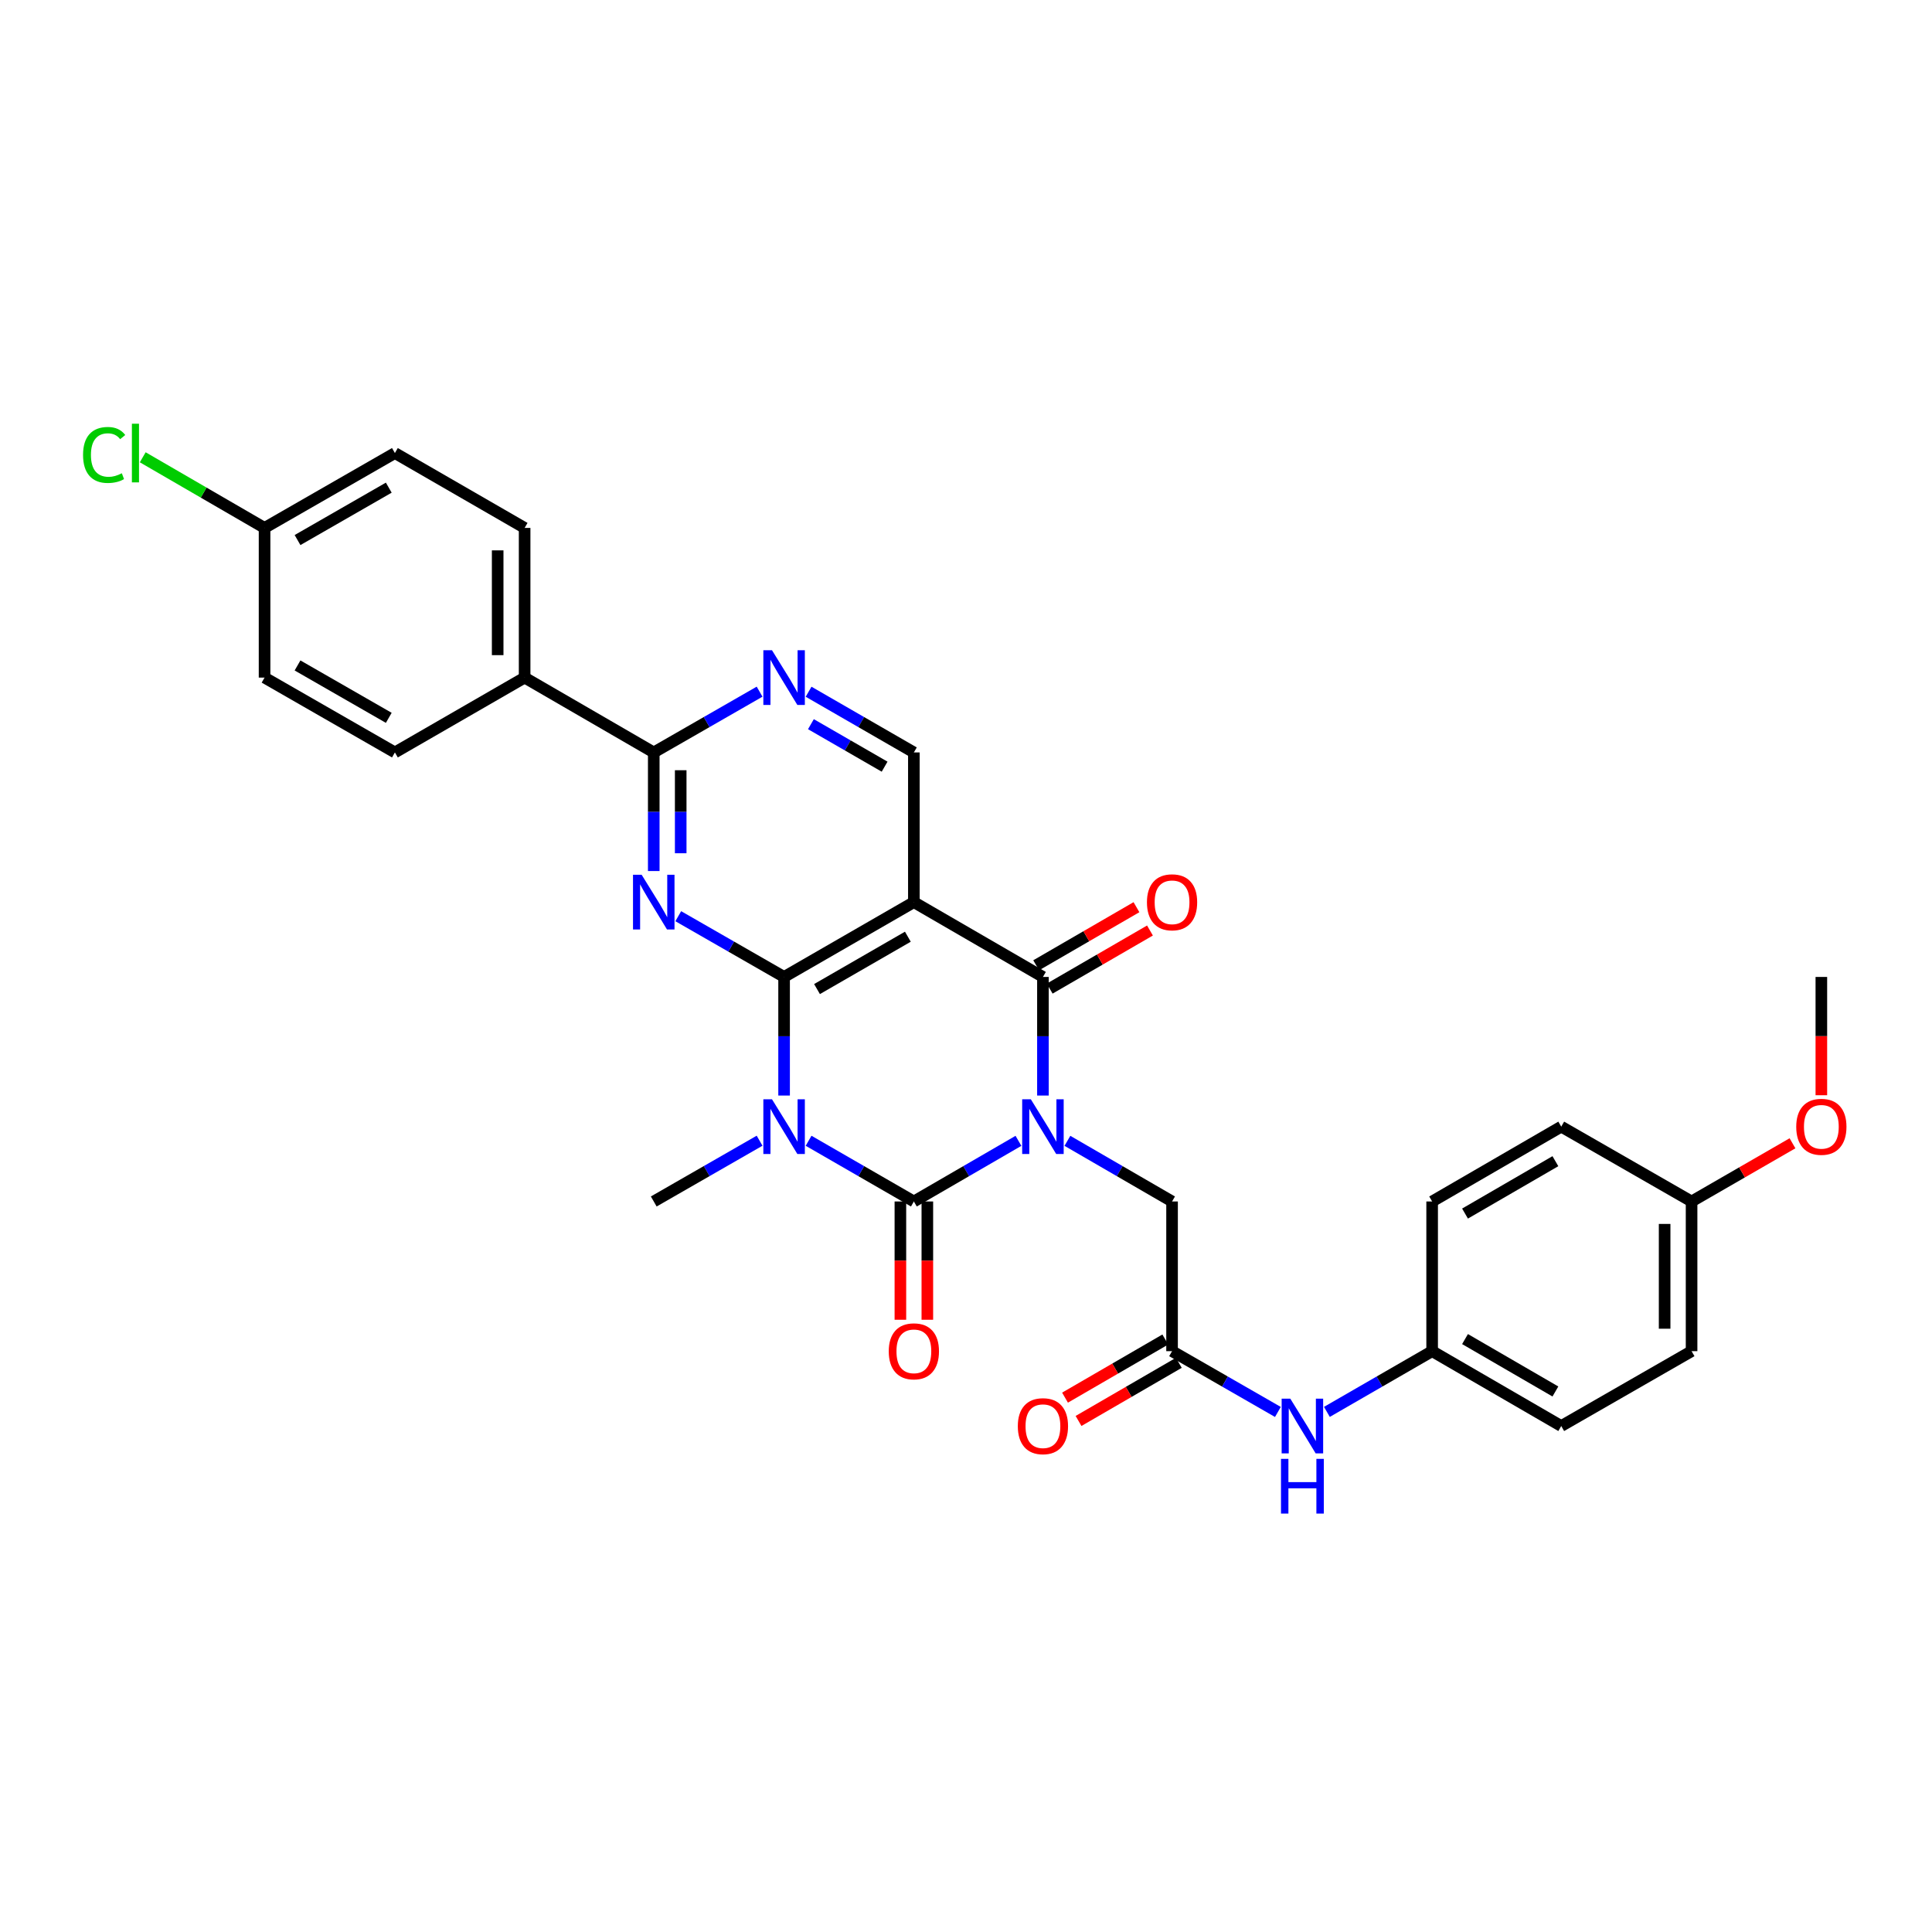 <?xml version='1.0' encoding='iso-8859-1'?>
<svg version='1.1' baseProfile='full'
              xmlns='http://www.w3.org/2000/svg'
                      xmlns:rdkit='http://www.rdkit.org/xml'
                      xmlns:xlink='http://www.w3.org/1999/xlink'
                  xml:space='preserve'
width='1000px' height='1000px' viewBox='0 0 1000 1000'>
<!-- END OF HEADER -->
<rect style='opacity:1.0;fill:#FFFFFF;stroke:none' width='1000' height='1000' x='0' y='0'> </rect>
<path class='bond-0' d='M 527.15,590.495 L 500.083,606.189' style='fill:none;fill-rule:evenodd;stroke:#0000FF;stroke-width:6px;stroke-linecap:butt;stroke-linejoin:miter;stroke-opacity:1' />
<path class='bond-0' d='M 500.083,606.189 L 473.015,621.883' style='fill:none;fill-rule:evenodd;stroke:#000000;stroke-width:6px;stroke-linecap:butt;stroke-linejoin:miter;stroke-opacity:1' />
<path class='bond-3' d='M 539.82,567.052 L 539.82,536.358' style='fill:none;fill-rule:evenodd;stroke:#0000FF;stroke-width:6px;stroke-linecap:butt;stroke-linejoin:miter;stroke-opacity:1' />
<path class='bond-3' d='M 539.82,536.358 L 539.82,505.664' style='fill:none;fill-rule:evenodd;stroke:#000000;stroke-width:6px;stroke-linecap:butt;stroke-linejoin:miter;stroke-opacity:1' />
<path class='bond-8' d='M 552.492,590.492 L 579.574,606.188' style='fill:none;fill-rule:evenodd;stroke:#0000FF;stroke-width:6px;stroke-linecap:butt;stroke-linejoin:miter;stroke-opacity:1' />
<path class='bond-8' d='M 579.574,606.188 L 606.656,621.883' style='fill:none;fill-rule:evenodd;stroke:#000000;stroke-width:6px;stroke-linecap:butt;stroke-linejoin:miter;stroke-opacity:1' />
<path class='bond-1' d='M 473.015,621.883 L 445.77,606.172' style='fill:none;fill-rule:evenodd;stroke:#000000;stroke-width:6px;stroke-linecap:butt;stroke-linejoin:miter;stroke-opacity:1' />
<path class='bond-1' d='M 445.77,606.172 L 418.524,590.46' style='fill:none;fill-rule:evenodd;stroke:#0000FF;stroke-width:6px;stroke-linecap:butt;stroke-linejoin:miter;stroke-opacity:1' />
<path class='bond-11' d='M 466.04,621.883 L 466.04,652.493' style='fill:none;fill-rule:evenodd;stroke:#000000;stroke-width:6px;stroke-linecap:butt;stroke-linejoin:miter;stroke-opacity:1' />
<path class='bond-11' d='M 466.04,652.493 L 466.04,683.103' style='fill:none;fill-rule:evenodd;stroke:#FF0000;stroke-width:6px;stroke-linecap:butt;stroke-linejoin:miter;stroke-opacity:1' />
<path class='bond-11' d='M 479.99,621.883 L 479.99,652.493' style='fill:none;fill-rule:evenodd;stroke:#000000;stroke-width:6px;stroke-linecap:butt;stroke-linejoin:miter;stroke-opacity:1' />
<path class='bond-11' d='M 479.99,652.493 L 479.99,683.103' style='fill:none;fill-rule:evenodd;stroke:#FF0000;stroke-width:6px;stroke-linecap:butt;stroke-linejoin:miter;stroke-opacity:1' />
<path class='bond-16' d='M 393.161,590.432 L 365.772,606.157' style='fill:none;fill-rule:evenodd;stroke:#0000FF;stroke-width:6px;stroke-linecap:butt;stroke-linejoin:miter;stroke-opacity:1' />
<path class='bond-16' d='M 365.772,606.157 L 338.382,621.883' style='fill:none;fill-rule:evenodd;stroke:#000000;stroke-width:6px;stroke-linecap:butt;stroke-linejoin:miter;stroke-opacity:1' />
<path class='bond-31' d='M 405.846,567.052 L 405.846,536.358' style='fill:none;fill-rule:evenodd;stroke:#0000FF;stroke-width:6px;stroke-linecap:butt;stroke-linejoin:miter;stroke-opacity:1' />
<path class='bond-31' d='M 405.846,536.358 L 405.846,505.664' style='fill:none;fill-rule:evenodd;stroke:#000000;stroke-width:6px;stroke-linecap:butt;stroke-linejoin:miter;stroke-opacity:1' />
<path class='bond-2' d='M 405.846,505.664 L 473.015,466.945' style='fill:none;fill-rule:evenodd;stroke:#000000;stroke-width:6px;stroke-linecap:butt;stroke-linejoin:miter;stroke-opacity:1' />
<path class='bond-2' d='M 422.888,511.942 L 469.907,484.839' style='fill:none;fill-rule:evenodd;stroke:#000000;stroke-width:6px;stroke-linecap:butt;stroke-linejoin:miter;stroke-opacity:1' />
<path class='bond-5' d='M 405.846,505.664 L 378.456,489.944' style='fill:none;fill-rule:evenodd;stroke:#000000;stroke-width:6px;stroke-linecap:butt;stroke-linejoin:miter;stroke-opacity:1' />
<path class='bond-5' d='M 378.456,489.944 L 351.067,474.225' style='fill:none;fill-rule:evenodd;stroke:#0000FF;stroke-width:6px;stroke-linecap:butt;stroke-linejoin:miter;stroke-opacity:1' />
<path class='bond-4' d='M 539.82,505.664 L 473.015,466.945' style='fill:none;fill-rule:evenodd;stroke:#000000;stroke-width:6px;stroke-linecap:butt;stroke-linejoin:miter;stroke-opacity:1' />
<path class='bond-12' d='M 543.317,511.699 L 569.269,496.665' style='fill:none;fill-rule:evenodd;stroke:#000000;stroke-width:6px;stroke-linecap:butt;stroke-linejoin:miter;stroke-opacity:1' />
<path class='bond-12' d='M 569.269,496.665 L 595.222,481.63' style='fill:none;fill-rule:evenodd;stroke:#FF0000;stroke-width:6px;stroke-linecap:butt;stroke-linejoin:miter;stroke-opacity:1' />
<path class='bond-12' d='M 536.324,499.629 L 562.276,484.594' style='fill:none;fill-rule:evenodd;stroke:#000000;stroke-width:6px;stroke-linecap:butt;stroke-linejoin:miter;stroke-opacity:1' />
<path class='bond-12' d='M 562.276,484.594 L 588.229,469.559' style='fill:none;fill-rule:evenodd;stroke:#FF0000;stroke-width:6px;stroke-linecap:butt;stroke-linejoin:miter;stroke-opacity:1' />
<path class='bond-9' d='M 473.015,466.945 L 473.015,389.46' style='fill:none;fill-rule:evenodd;stroke:#000000;stroke-width:6px;stroke-linecap:butt;stroke-linejoin:miter;stroke-opacity:1' />
<path class='bond-32' d='M 338.382,450.848 L 338.382,420.154' style='fill:none;fill-rule:evenodd;stroke:#0000FF;stroke-width:6px;stroke-linecap:butt;stroke-linejoin:miter;stroke-opacity:1' />
<path class='bond-32' d='M 338.382,420.154 L 338.382,389.46' style='fill:none;fill-rule:evenodd;stroke:#000000;stroke-width:6px;stroke-linecap:butt;stroke-linejoin:miter;stroke-opacity:1' />
<path class='bond-32' d='M 352.332,441.64 L 352.332,420.154' style='fill:none;fill-rule:evenodd;stroke:#0000FF;stroke-width:6px;stroke-linecap:butt;stroke-linejoin:miter;stroke-opacity:1' />
<path class='bond-32' d='M 352.332,420.154 L 352.332,398.668' style='fill:none;fill-rule:evenodd;stroke:#000000;stroke-width:6px;stroke-linecap:butt;stroke-linejoin:miter;stroke-opacity:1' />
<path class='bond-6' d='M 338.382,389.46 L 365.772,373.735' style='fill:none;fill-rule:evenodd;stroke:#000000;stroke-width:6px;stroke-linecap:butt;stroke-linejoin:miter;stroke-opacity:1' />
<path class='bond-6' d='M 365.772,373.735 L 393.161,358.009' style='fill:none;fill-rule:evenodd;stroke:#0000FF;stroke-width:6px;stroke-linecap:butt;stroke-linejoin:miter;stroke-opacity:1' />
<path class='bond-13' d='M 338.382,389.46 L 271.546,350.726' style='fill:none;fill-rule:evenodd;stroke:#000000;stroke-width:6px;stroke-linecap:butt;stroke-linejoin:miter;stroke-opacity:1' />
<path class='bond-7' d='M 418.524,358.037 L 445.77,373.749' style='fill:none;fill-rule:evenodd;stroke:#0000FF;stroke-width:6px;stroke-linecap:butt;stroke-linejoin:miter;stroke-opacity:1' />
<path class='bond-7' d='M 445.77,373.749 L 473.015,389.46' style='fill:none;fill-rule:evenodd;stroke:#000000;stroke-width:6px;stroke-linecap:butt;stroke-linejoin:miter;stroke-opacity:1' />
<path class='bond-7' d='M 419.729,374.835 L 438.801,385.833' style='fill:none;fill-rule:evenodd;stroke:#0000FF;stroke-width:6px;stroke-linecap:butt;stroke-linejoin:miter;stroke-opacity:1' />
<path class='bond-7' d='M 438.801,385.833 L 457.873,396.831' style='fill:none;fill-rule:evenodd;stroke:#000000;stroke-width:6px;stroke-linecap:butt;stroke-linejoin:miter;stroke-opacity:1' />
<path class='bond-10' d='M 606.656,621.883 L 606.656,699.36' style='fill:none;fill-rule:evenodd;stroke:#000000;stroke-width:6px;stroke-linecap:butt;stroke-linejoin:miter;stroke-opacity:1' />
<path class='bond-14' d='M 606.656,699.36 L 634.046,715.092' style='fill:none;fill-rule:evenodd;stroke:#000000;stroke-width:6px;stroke-linecap:butt;stroke-linejoin:miter;stroke-opacity:1' />
<path class='bond-14' d='M 634.046,715.092 L 661.435,730.824' style='fill:none;fill-rule:evenodd;stroke:#0000FF;stroke-width:6px;stroke-linecap:butt;stroke-linejoin:miter;stroke-opacity:1' />
<path class='bond-15' d='M 603.158,693.326 L 577.206,708.372' style='fill:none;fill-rule:evenodd;stroke:#000000;stroke-width:6px;stroke-linecap:butt;stroke-linejoin:miter;stroke-opacity:1' />
<path class='bond-15' d='M 577.206,708.372 L 551.253,723.419' style='fill:none;fill-rule:evenodd;stroke:#FF0000;stroke-width:6px;stroke-linecap:butt;stroke-linejoin:miter;stroke-opacity:1' />
<path class='bond-15' d='M 610.155,705.394 L 584.203,720.441' style='fill:none;fill-rule:evenodd;stroke:#000000;stroke-width:6px;stroke-linecap:butt;stroke-linejoin:miter;stroke-opacity:1' />
<path class='bond-15' d='M 584.203,720.441 L 558.25,735.487' style='fill:none;fill-rule:evenodd;stroke:#FF0000;stroke-width:6px;stroke-linecap:butt;stroke-linejoin:miter;stroke-opacity:1' />
<path class='bond-17' d='M 271.546,350.726 L 271.546,273.249' style='fill:none;fill-rule:evenodd;stroke:#000000;stroke-width:6px;stroke-linecap:butt;stroke-linejoin:miter;stroke-opacity:1' />
<path class='bond-17' d='M 257.596,339.104 L 257.596,284.87' style='fill:none;fill-rule:evenodd;stroke:#000000;stroke-width:6px;stroke-linecap:butt;stroke-linejoin:miter;stroke-opacity:1' />
<path class='bond-18' d='M 271.546,350.726 L 204.4,389.46' style='fill:none;fill-rule:evenodd;stroke:#000000;stroke-width:6px;stroke-linecap:butt;stroke-linejoin:miter;stroke-opacity:1' />
<path class='bond-19' d='M 686.799,730.794 L 714.036,715.077' style='fill:none;fill-rule:evenodd;stroke:#0000FF;stroke-width:6px;stroke-linecap:butt;stroke-linejoin:miter;stroke-opacity:1' />
<path class='bond-19' d='M 714.036,715.077 L 741.274,699.36' style='fill:none;fill-rule:evenodd;stroke:#000000;stroke-width:6px;stroke-linecap:butt;stroke-linejoin:miter;stroke-opacity:1' />
<path class='bond-23' d='M 271.546,273.249 L 204.4,234.499' style='fill:none;fill-rule:evenodd;stroke:#000000;stroke-width:6px;stroke-linecap:butt;stroke-linejoin:miter;stroke-opacity:1' />
<path class='bond-22' d='M 204.4,389.46 L 136.936,350.726' style='fill:none;fill-rule:evenodd;stroke:#000000;stroke-width:6px;stroke-linecap:butt;stroke-linejoin:miter;stroke-opacity:1' />
<path class='bond-22' d='M 201.226,371.552 L 154.001,344.438' style='fill:none;fill-rule:evenodd;stroke:#000000;stroke-width:6px;stroke-linecap:butt;stroke-linejoin:miter;stroke-opacity:1' />
<path class='bond-25' d='M 741.274,699.36 L 741.274,621.883' style='fill:none;fill-rule:evenodd;stroke:#000000;stroke-width:6px;stroke-linecap:butt;stroke-linejoin:miter;stroke-opacity:1' />
<path class='bond-26' d='M 741.274,699.36 L 808.095,738.11' style='fill:none;fill-rule:evenodd;stroke:#000000;stroke-width:6px;stroke-linecap:butt;stroke-linejoin:miter;stroke-opacity:1' />
<path class='bond-26' d='M 758.295,693.105 L 805.07,720.23' style='fill:none;fill-rule:evenodd;stroke:#000000;stroke-width:6px;stroke-linecap:butt;stroke-linejoin:miter;stroke-opacity:1' />
<path class='bond-20' d='M 136.936,273.249 L 136.936,350.726' style='fill:none;fill-rule:evenodd;stroke:#000000;stroke-width:6px;stroke-linecap:butt;stroke-linejoin:miter;stroke-opacity:1' />
<path class='bond-24' d='M 136.936,273.249 L 105.407,254.967' style='fill:none;fill-rule:evenodd;stroke:#000000;stroke-width:6px;stroke-linecap:butt;stroke-linejoin:miter;stroke-opacity:1' />
<path class='bond-24' d='M 105.407,254.967 L 73.879,236.686' style='fill:none;fill-rule:evenodd;stroke:#00CC00;stroke-width:6px;stroke-linecap:butt;stroke-linejoin:miter;stroke-opacity:1' />
<path class='bond-34' d='M 136.936,273.249 L 204.4,234.499' style='fill:none;fill-rule:evenodd;stroke:#000000;stroke-width:6px;stroke-linecap:butt;stroke-linejoin:miter;stroke-opacity:1' />
<path class='bond-34' d='M 154.004,279.533 L 201.228,252.408' style='fill:none;fill-rule:evenodd;stroke:#000000;stroke-width:6px;stroke-linecap:butt;stroke-linejoin:miter;stroke-opacity:1' />
<path class='bond-21' d='M 875.559,621.883 L 875.559,699.36' style='fill:none;fill-rule:evenodd;stroke:#000000;stroke-width:6px;stroke-linecap:butt;stroke-linejoin:miter;stroke-opacity:1' />
<path class='bond-21' d='M 861.609,633.505 L 861.609,687.739' style='fill:none;fill-rule:evenodd;stroke:#000000;stroke-width:6px;stroke-linecap:butt;stroke-linejoin:miter;stroke-opacity:1' />
<path class='bond-29' d='M 875.559,621.883 L 901.674,606.823' style='fill:none;fill-rule:evenodd;stroke:#000000;stroke-width:6px;stroke-linecap:butt;stroke-linejoin:miter;stroke-opacity:1' />
<path class='bond-29' d='M 901.674,606.823 L 927.79,591.763' style='fill:none;fill-rule:evenodd;stroke:#FF0000;stroke-width:6px;stroke-linecap:butt;stroke-linejoin:miter;stroke-opacity:1' />
<path class='bond-33' d='M 875.559,621.883 L 808.095,583.149' style='fill:none;fill-rule:evenodd;stroke:#000000;stroke-width:6px;stroke-linecap:butt;stroke-linejoin:miter;stroke-opacity:1' />
<path class='bond-28' d='M 741.274,621.883 L 808.095,583.149' style='fill:none;fill-rule:evenodd;stroke:#000000;stroke-width:6px;stroke-linecap:butt;stroke-linejoin:miter;stroke-opacity:1' />
<path class='bond-28' d='M 758.293,628.142 L 805.068,601.028' style='fill:none;fill-rule:evenodd;stroke:#000000;stroke-width:6px;stroke-linecap:butt;stroke-linejoin:miter;stroke-opacity:1' />
<path class='bond-27' d='M 808.095,738.11 L 875.559,699.36' style='fill:none;fill-rule:evenodd;stroke:#000000;stroke-width:6px;stroke-linecap:butt;stroke-linejoin:miter;stroke-opacity:1' />
<path class='bond-30' d='M 942.728,566.892 L 942.728,536.278' style='fill:none;fill-rule:evenodd;stroke:#FF0000;stroke-width:6px;stroke-linecap:butt;stroke-linejoin:miter;stroke-opacity:1' />
<path class='bond-30' d='M 942.728,536.278 L 942.728,505.664' style='fill:none;fill-rule:evenodd;stroke:#000000;stroke-width:6px;stroke-linecap:butt;stroke-linejoin:miter;stroke-opacity:1' />
<path  class='atom-0' d='M 533.56 568.989
L 542.84 583.989
Q 543.76 585.469, 545.24 588.149
Q 546.72 590.829, 546.8 590.989
L 546.8 568.989
L 550.56 568.989
L 550.56 597.309
L 546.68 597.309
L 536.72 580.909
Q 535.56 578.989, 534.32 576.789
Q 533.12 574.589, 532.76 573.909
L 532.76 597.309
L 529.08 597.309
L 529.08 568.989
L 533.56 568.989
' fill='#0000FF'/>
<path  class='atom-2' d='M 399.586 568.989
L 408.866 583.989
Q 409.786 585.469, 411.266 588.149
Q 412.746 590.829, 412.826 590.989
L 412.826 568.989
L 416.586 568.989
L 416.586 597.309
L 412.706 597.309
L 402.746 580.909
Q 401.586 578.989, 400.346 576.789
Q 399.146 574.589, 398.786 573.909
L 398.786 597.309
L 395.106 597.309
L 395.106 568.989
L 399.586 568.989
' fill='#0000FF'/>
<path  class='atom-6' d='M 332.122 452.785
L 341.402 467.785
Q 342.322 469.265, 343.802 471.945
Q 345.282 474.625, 345.362 474.785
L 345.362 452.785
L 349.122 452.785
L 349.122 481.105
L 345.242 481.105
L 335.282 464.705
Q 334.122 462.785, 332.882 460.585
Q 331.682 458.385, 331.322 457.705
L 331.322 481.105
L 327.642 481.105
L 327.642 452.785
L 332.122 452.785
' fill='#0000FF'/>
<path  class='atom-8' d='M 399.586 336.566
L 408.866 351.566
Q 409.786 353.046, 411.266 355.726
Q 412.746 358.406, 412.826 358.566
L 412.826 336.566
L 416.586 336.566
L 416.586 364.886
L 412.706 364.886
L 402.746 348.486
Q 401.586 346.566, 400.346 344.366
Q 399.146 342.166, 398.786 341.486
L 398.786 364.886
L 395.106 364.886
L 395.106 336.566
L 399.586 336.566
' fill='#0000FF'/>
<path  class='atom-12' d='M 460.015 699.44
Q 460.015 692.64, 463.375 688.84
Q 466.735 685.04, 473.015 685.04
Q 479.295 685.04, 482.655 688.84
Q 486.015 692.64, 486.015 699.44
Q 486.015 706.32, 482.615 710.24
Q 479.215 714.12, 473.015 714.12
Q 466.775 714.12, 463.375 710.24
Q 460.015 706.36, 460.015 699.44
M 473.015 710.92
Q 477.335 710.92, 479.655 708.04
Q 482.015 705.12, 482.015 699.44
Q 482.015 693.88, 479.655 691.08
Q 477.335 688.24, 473.015 688.24
Q 468.695 688.24, 466.335 691.04
Q 464.015 693.84, 464.015 699.44
Q 464.015 705.16, 466.335 708.04
Q 468.695 710.92, 473.015 710.92
' fill='#FF0000'/>
<path  class='atom-13' d='M 593.656 467.025
Q 593.656 460.225, 597.016 456.425
Q 600.376 452.625, 606.656 452.625
Q 612.936 452.625, 616.296 456.425
Q 619.656 460.225, 619.656 467.025
Q 619.656 473.905, 616.256 477.825
Q 612.856 481.705, 606.656 481.705
Q 600.416 481.705, 597.016 477.825
Q 593.656 473.945, 593.656 467.025
M 606.656 478.505
Q 610.976 478.505, 613.296 475.625
Q 615.656 472.705, 615.656 467.025
Q 615.656 461.465, 613.296 458.665
Q 610.976 455.825, 606.656 455.825
Q 602.336 455.825, 599.976 458.625
Q 597.656 461.425, 597.656 467.025
Q 597.656 472.745, 599.976 475.625
Q 602.336 478.505, 606.656 478.505
' fill='#FF0000'/>
<path  class='atom-15' d='M 667.86 723.95
L 677.14 738.95
Q 678.06 740.43, 679.54 743.11
Q 681.02 745.79, 681.1 745.95
L 681.1 723.95
L 684.86 723.95
L 684.86 752.27
L 680.98 752.27
L 671.02 735.87
Q 669.86 733.95, 668.62 731.75
Q 667.42 729.55, 667.06 728.87
L 667.06 752.27
L 663.38 752.27
L 663.38 723.95
L 667.86 723.95
' fill='#0000FF'/>
<path  class='atom-15' d='M 663.04 755.102
L 666.88 755.102
L 666.88 767.142
L 681.36 767.142
L 681.36 755.102
L 685.2 755.102
L 685.2 783.422
L 681.36 783.422
L 681.36 770.342
L 666.88 770.342
L 666.88 783.422
L 663.04 783.422
L 663.04 755.102
' fill='#0000FF'/>
<path  class='atom-16' d='M 526.82 738.19
Q 526.82 731.39, 530.18 727.59
Q 533.54 723.79, 539.82 723.79
Q 546.1 723.79, 549.46 727.59
Q 552.82 731.39, 552.82 738.19
Q 552.82 745.07, 549.42 748.99
Q 546.02 752.87, 539.82 752.87
Q 533.58 752.87, 530.18 748.99
Q 526.82 745.11, 526.82 738.19
M 539.82 749.67
Q 544.14 749.67, 546.46 746.79
Q 548.82 743.87, 548.82 738.19
Q 548.82 732.63, 546.46 729.83
Q 544.14 726.99, 539.82 726.99
Q 535.5 726.99, 533.14 729.79
Q 530.82 732.59, 530.82 738.19
Q 530.82 743.91, 533.14 746.79
Q 535.5 749.67, 539.82 749.67
' fill='#FF0000'/>
<path  class='atom-25' d='M 42.988 235.479
Q 42.988 228.439, 46.268 224.759
Q 49.588 221.039, 55.868 221.039
Q 61.708 221.039, 64.828 225.159
L 62.188 227.319
Q 59.908 224.319, 55.868 224.319
Q 51.588 224.319, 49.308 227.199
Q 47.068 230.039, 47.068 235.479
Q 47.068 241.079, 49.388 243.959
Q 51.748 246.839, 56.308 246.839
Q 59.428 246.839, 63.068 244.959
L 64.188 247.959
Q 62.708 248.919, 60.468 249.479
Q 58.228 250.039, 55.748 250.039
Q 49.588 250.039, 46.268 246.279
Q 42.988 242.519, 42.988 235.479
' fill='#00CC00'/>
<path  class='atom-25' d='M 68.268 219.319
L 71.948 219.319
L 71.948 249.679
L 68.268 249.679
L 68.268 219.319
' fill='#00CC00'/>
<path  class='atom-30' d='M 929.728 583.229
Q 929.728 576.429, 933.088 572.629
Q 936.448 568.829, 942.728 568.829
Q 949.008 568.829, 952.368 572.629
Q 955.728 576.429, 955.728 583.229
Q 955.728 590.109, 952.328 594.029
Q 948.928 597.909, 942.728 597.909
Q 936.488 597.909, 933.088 594.029
Q 929.728 590.149, 929.728 583.229
M 942.728 594.709
Q 947.048 594.709, 949.368 591.829
Q 951.728 588.909, 951.728 583.229
Q 951.728 577.669, 949.368 574.869
Q 947.048 572.029, 942.728 572.029
Q 938.408 572.029, 936.048 574.829
Q 933.728 577.629, 933.728 583.229
Q 933.728 588.949, 936.048 591.829
Q 938.408 594.709, 942.728 594.709
' fill='#FF0000'/>
</svg>
